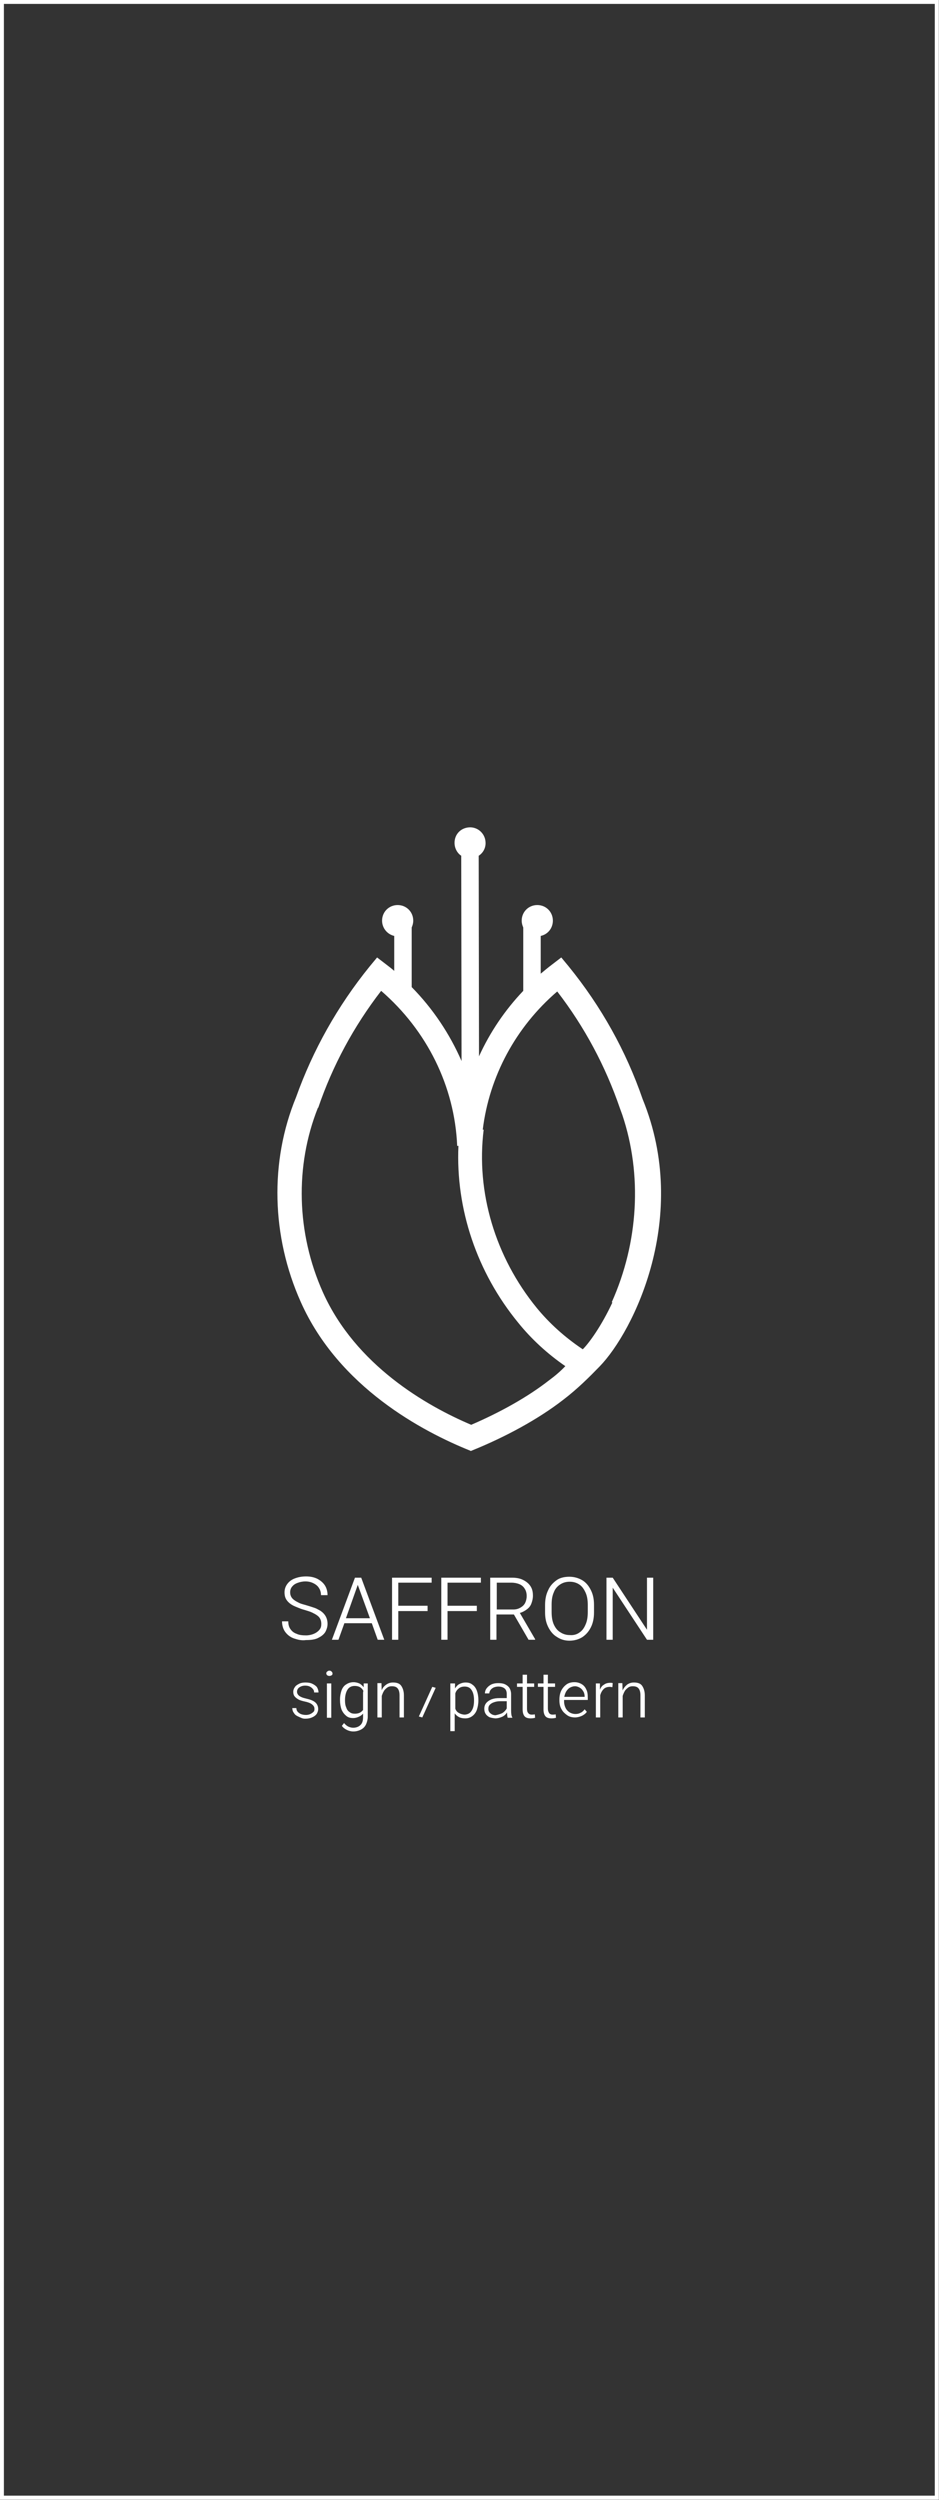 <?xml version="1.0" encoding="utf-8"?>
<!-- Generator: Adobe Illustrator 24.0.0, SVG Export Plug-In . SVG Version: 6.00 Build 0)  -->
<svg version="1.1" id="Layer_1" xmlns="http://www.w3.org/2000/svg" xmlns:xlink="http://www.w3.org/1999/xlink" x="0px" y="0px"
	 width="301.3px" height="801.3px" viewBox="0 0 301.3 801.3" style="enable-background:new 0 0 301.3 801.3;" xml:space="preserve"
	>
<rect x="0" y="0" width="301.3" height="801.3" fill="#333333" stroke="none"/>
<style type="text/css">
	.st0{fill:#020203;}
	.st1{fill:none;stroke:#FFFFFF;stroke-width:1.3;stroke-miterlimit:10;}
	.st2{fill:#2A2A2A;}
	.st3{fill:#FFFFFF;}
</style>
<g>
	<path class="st3" d="M206.2,352.3L206.2,352.3c-5.3-15.4-13.3-29.7-23.7-42.5l-2.4-2.9l-3,2.3c-1.2,0.9-2.4,1.9-3.6,2.9V300
		c2.3-0.5,3.9-2.5,3.9-4.9c0-2.8-2.2-5-5-5c-2.8,0-5,2.2-5,5c0,0.8,0.2,1.5,0.5,2.2v20.3c-5.9,6.2-10.7,13.3-14.2,21l-0.1-64.3
		c1.4-0.9,2.3-2.5,2.2-4.3c-0.1-2.8-2.5-5-5.3-4.8c-2.9,0.2-5,2.6-4.6,5.7c0.2,1.4,1,2.7,2.1,3.4l0.1,65.8
		c-3.8-8.7-9.2-16.8-16-23.7v-19.1c0.3-0.7,0.5-1.4,0.5-2.2c0-2.8-2.2-5-5-5c-2.8,0-5,2.2-5,5c0,2.4,1.7,4.4,3.9,4.9v11.2
		c-0.8-0.7-1.7-1.4-2.5-2l-3-2.3l-2.4,2.9c-10.3,12.7-18.2,26.8-23.6,41.9l0,0c-8.5,20.6-7.9,44.6,1.5,65.6
		c12.2,27.4,39.2,41.6,54.4,47.7l0.1,0.1c0,0,0.1,0,0.1-0.1c0,0,0.1,0,0.1,0.1l0.1-0.1c10.9-4.4,21.4-10.1,29.4-16.3
		c4.6-3.5,8.5-7.4,11.7-10.7C203.3,426.8,221.6,389.9,206.2,352.3z M176.1,442.5c-6.8,5.3-15.6,10.2-24.9,14.2
		c-14.4-6.1-37.1-19.1-47.6-42.5c-8.5-19-9-40.5-1.6-59.1l0.1,0c4.6-13.5,11.4-26.1,20.2-37.5c14.7,12.7,23.6,30.6,24.4,49.7l0.4,0
		c-0.9,20.2,5.9,40.5,19.2,56.7c4.2,5.2,9.3,9.9,15.1,13.9C179.8,439.6,178,441.1,176.1,442.5z M187,432.5
		C187,432.5,187,432.5,187,432.5c-5.7-3.8-10.7-8.3-14.8-13.3c-13.3-16.3-19.5-37.1-17-57.1l-0.3,0c2.1-17.1,10.6-32.9,23.9-44.3
		c8.8,11.4,15.5,24,20.1,37.4l0.8,2.2c6.4,19.1,5.2,40.8-3.4,60l0.2,0.1C193,425,189.1,430.4,187,432.5z"/>
	<g>
		<path class="st3" d="M94.4,525.2c-1.2-0.4-2.1-1.1-2.8-2c-0.7-0.9-1.1-2.1-1.1-3.5h2c0,1,0.2,1.8,0.7,2.5c0.5,0.7,1.1,1.2,2,1.5
			c0.8,0.4,1.9,0.5,3,0.5c0.9,0,1.8-0.2,2.5-0.5s1.3-0.7,1.8-1.3s0.6-1.2,0.6-1.9c0-1.1-0.4-2-1.2-2.6c-0.5-0.4-1.1-0.7-1.7-1
			s-1.6-0.6-2.6-0.9c-0.8-0.2-1.5-0.5-2-0.7c-0.5-0.2-1-0.4-1.4-0.6c-1-0.5-1.7-1.1-2.2-1.8c-0.5-0.7-0.7-1.5-0.7-2.5
			c0-1,0.3-1.9,0.9-2.7c0.6-0.8,1.4-1.4,2.5-1.8c1.1-0.4,2.2-0.6,3.5-0.6c1.3,0,2.4,0.2,3.5,0.7c1,0.5,1.9,1.2,2.5,2.1
			s0.9,2,0.9,3.2H103c0-0.8-0.2-1.6-0.6-2.2c-0.4-0.7-1-1.2-1.8-1.6c-0.8-0.4-1.6-0.6-2.6-0.6s-1.8,0.2-2.6,0.5s-1.3,0.7-1.7,1.2
			c-0.4,0.5-0.6,1.1-0.6,1.8c0,1,0.4,1.8,1.2,2.4c0.5,0.4,1.1,0.7,1.7,1c0.6,0.3,1.5,0.5,2.5,0.8c1,0.3,1.9,0.6,2.5,0.8
			s1.2,0.6,1.8,0.9c1.5,1,2.3,2.4,2.3,4.2c0,0.8-0.2,1.6-0.6,2.4c-0.4,0.8-1.2,1.5-2.2,2c-1,0.6-2.4,0.8-4.1,0.8
			C96.8,525.9,95.6,525.6,94.4,525.2z"/>
		<path class="st3" d="M113.9,505.7h2l7.4,19.9h-2.1l-1.9-5.3h-8.8l-1.9,5.3h-2.1L113.9,505.7z M118.7,518.7l-3.9-10.7l-3.8,10.7
			H118.7z"/>
		<path class="st3" d="M125.9,505.7h12.6v1.6h-10.7v7.4h9.4v1.7h-9.4v9.2h-2V505.7z"/>
		<path class="st3" d="M141.7,505.7h12.6v1.6h-10.7v7.4h9.4v1.7h-9.4v9.2h-2V505.7z"/>
		<path class="st3" d="M157.4,505.7h6.8c1.4,0,2.6,0.2,3.6,0.7s1.8,1.1,2.4,2s0.8,1.9,0.8,3.1c0,0.9-0.2,1.7-0.5,2.5
			s-0.8,1.4-1.5,1.9s-1.4,0.9-2.2,1.1l4.9,8.4v0.2h-2.1l-4.7-8.1h-5.6v8.1h-2V505.7z M167,515.3c0.7-0.4,1.2-0.9,1.5-1.5
			s0.5-1.4,0.5-2.2c0-0.9-0.2-1.7-0.6-2.3c-0.4-0.7-1-1.2-1.7-1.5c-0.7-0.3-1.6-0.5-2.6-0.5h-4.7v8.6h5.3
			C165.6,515.9,166.3,515.7,167,515.3z"/>
		<path class="st3" d="M178.7,524.7c-1.2-0.7-2.1-1.8-2.8-3.2s-1-2.9-1-4.7v-2.3c0-1.8,0.3-3.4,1-4.8c0.6-1.4,1.6-2.4,2.7-3.2
			s2.6-1.1,4.1-1.1c1.5,0,2.9,0.4,4.1,1.1c1.2,0.7,2.1,1.8,2.8,3.2c0.7,1.4,1,2.9,1,4.7v2.4c0,1.8-0.3,3.4-1,4.8
			c-0.7,1.4-1.6,2.4-2.8,3.2c-1.2,0.7-2.5,1.1-4.1,1.1C181.2,525.9,179.9,525.5,178.7,524.7z M185.9,523.3c0.9-0.6,1.5-1.4,2-2.6
			c0.5-1.1,0.7-2.4,0.7-4v-2.3c0-1.5-0.2-2.8-0.7-3.9c-0.5-1.1-1.1-2-2-2.6c-0.9-0.6-1.9-0.9-3.1-0.9s-2.2,0.3-3.1,0.9
			c-0.9,0.6-1.6,1.4-2,2.5c-0.5,1.1-0.7,2.4-0.7,3.9v2.4c0,1.5,0.2,2.9,0.7,4c0.5,1.1,1.2,2,2.1,2.5c0.9,0.6,1.9,0.9,3.1,0.9
			C184,524.2,185.1,523.9,185.9,523.3z"/>
		<path class="st3" d="M194.6,505.7h2l11,16.7v-16.7h2v19.9h-2l-11-16.7v16.7h-2V505.7z"/>
		<path class="st3" d="M95.9,550.3c-0.7-0.3-1.2-0.6-1.5-1.1c-0.4-0.5-0.6-1-0.6-1.7h1.3c0,0.7,0.3,1.2,0.9,1.6
			c0.5,0.4,1.3,0.6,2.2,0.6c0.5,0,1-0.1,1.4-0.3c0.4-0.2,0.7-0.4,1-0.7s0.3-0.6,0.3-1c0-0.6-0.3-1-0.8-1.4c-0.5-0.4-1.3-0.7-2.3-0.9
			c-0.9-0.2-1.6-0.4-2.1-0.7c-0.5-0.3-0.9-0.6-1.2-1s-0.4-0.9-0.4-1.4c0-0.6,0.2-1.1,0.5-1.5c0.3-0.5,0.8-0.8,1.4-1.1s1.3-0.4,2-0.4
			c0.8,0,1.6,0.1,2.2,0.4s1.1,0.6,1.5,1.1c0.3,0.5,0.5,1.1,0.5,1.7h-1.4c0-0.4-0.1-0.8-0.4-1.1c-0.2-0.3-0.6-0.6-1-0.8
			s-0.9-0.3-1.5-0.3c-0.5,0-1,0.1-1.4,0.3c-0.4,0.2-0.7,0.4-0.9,0.7c-0.2,0.3-0.3,0.6-0.3,1c0,0.4,0.2,0.8,0.5,1.1
			c0.3,0.3,0.7,0.5,1.2,0.7c0.5,0.2,1.1,0.3,1.8,0.5c1.2,0.3,2,0.7,2.5,1.2c0.5,0.5,0.8,1.2,0.8,2c0,0.6-0.2,1.1-0.5,1.6
			c-0.4,0.5-0.8,0.8-1.5,1.1s-1.3,0.4-2.2,0.4S96.6,550.6,95.9,550.3z"/>
		<path class="st3" d="M105,537c-0.2-0.2-0.3-0.4-0.3-0.6c0-0.3,0.1-0.5,0.3-0.6c0.2-0.2,0.4-0.3,0.7-0.3c0.3,0,0.5,0.1,0.7,0.3
			c0.2,0.2,0.3,0.4,0.3,0.6c0,0.3-0.1,0.5-0.3,0.6s-0.4,0.2-0.7,0.2C105.4,537.2,105.2,537.1,105,537z M104.9,539.6h1.4v11h-1.4
			V539.6z"/>
		<path class="st3" d="M115.3,550.2c-0.6,0.3-1.3,0.5-2,0.5c-0.9,0-1.6-0.2-2.2-0.7c-0.6-0.5-1.1-1.1-1.5-2c-0.3-0.8-0.5-1.9-0.5-3
			v-0.2c0-1.2,0.2-2.1,0.5-3c0.3-0.8,0.8-1.5,1.5-1.9c0.6-0.4,1.4-0.7,2.3-0.7c0.8,0,1.5,0.2,2.1,0.5c0.6,0.4,1.1,0.9,1.5,1.6
			l-0.1,1.5c-0.2-0.8-0.6-1.4-1.1-1.8c-0.5-0.4-1.2-0.6-2-0.6c-1,0-1.8,0.4-2.3,1.2c-0.5,0.8-0.8,1.9-0.8,3.4c0,0.9,0.1,1.7,0.4,2.3
			c0.2,0.7,0.6,1.2,1.1,1.5c0.5,0.4,1,0.5,1.7,0.5c0.8,0,1.5-0.2,2-0.6c0.5-0.4,0.9-0.9,1.1-1.6l0,1.5
			C116.4,549.5,115.9,549.9,115.3,550.2z M116.7,541.5l0-1.9h1.3v10.7c0,0.8-0.2,1.6-0.5,2.3s-0.8,1.3-1.5,1.7
			c-0.7,0.4-1.6,0.7-2.6,0.7c-0.8,0-1.5-0.2-2.1-0.5s-1.2-0.7-1.6-1.3l0.7-0.9c0.4,0.5,0.9,0.9,1.3,1.1s1,0.4,1.6,0.4
			c1,0,1.8-0.3,2.4-0.9c0.6-0.6,0.8-1.4,0.8-2.6v-7.8L116.7,541.5z"/>
		<path class="st3" d="M121.1,550.5v-11h1.3l0.1,3.4v7.6H121.1z M123.9,540c0.7-0.5,1.4-0.7,2.2-0.7c1.2,0,2.1,0.3,2.6,1
			s0.9,1.7,0.9,3.1v7.1h-1.4v-7.1c0-1-0.2-1.7-0.6-2.2c-0.4-0.5-1-0.7-1.9-0.7c-0.5,0-1,0.1-1.4,0.4s-0.8,0.6-1.1,1.1
			c-0.3,0.5-0.5,1-0.7,1.6l-0.1-1.6C122.7,541.1,123.2,540.5,123.9,540z"/>
		<path class="st3" d="M134.4,550.2l4.3-9.5l1.1,0.3l-4.3,9.5L134.4,550.2z"/>
		<path class="st3" d="M144.6,539.6h1.4l0,1.6c0.4-0.6,0.8-1.1,1.4-1.4c0.6-0.3,1.2-0.5,2-0.5c0.9,0,1.6,0.2,2.2,0.7
			c0.6,0.4,1.1,1.1,1.4,1.9c0.3,0.8,0.5,1.8,0.5,3v0.2c0,1.1-0.2,2.1-0.5,3c-0.3,0.8-0.8,1.5-1.5,2s-1.4,0.7-2.2,0.7
			c-0.7,0-1.4-0.1-2-0.4s-1-0.7-1.4-1.2v5.7h-1.4V539.6z M151.3,548.4c0.5-0.7,0.8-1.8,0.8-3.2v-0.3c0-1.4-0.3-2.5-0.8-3.2
			c-0.5-0.8-1.3-1.1-2.2-1.1c-0.8,0-1.4,0.2-1.9,0.6s-0.9,0.9-1.1,1.6v4.9c0.2,0.6,0.6,1.1,1.2,1.4c0.5,0.3,1.2,0.5,1.9,0.5
			C150.1,549.5,150.8,549.2,151.3,548.4z"/>
		<path class="st3" d="M157,550.4c-0.5-0.3-0.9-0.6-1.2-1.1s-0.4-1-0.4-1.6c0-0.7,0.2-1.3,0.6-1.8c0.4-0.5,1-0.9,1.7-1.2
			c0.8-0.3,1.6-0.4,2.7-0.4h2.2v-1.3c0-0.8-0.2-1.4-0.7-1.8c-0.5-0.4-1.2-0.6-2-0.6c-0.5,0-1,0.1-1.5,0.3c-0.4,0.2-0.8,0.5-1,0.8
			c-0.2,0.3-0.4,0.7-0.4,1.1l-1.4,0c0-0.6,0.2-1.2,0.6-1.7s0.9-0.9,1.5-1.2c0.7-0.3,1.4-0.4,2.2-0.4c0.8,0,1.6,0.1,2.2,0.4
			c0.6,0.3,1.1,0.7,1.4,1.2c0.3,0.5,0.5,1.2,0.5,1.9v5.1c0,1.2,0.1,2,0.4,2.4v0.1h-1.5c-0.1-0.4-0.2-1-0.2-1.7
			c-0.4,0.6-0.9,1.1-1.6,1.4c-0.7,0.3-1.4,0.5-2.2,0.5C158.1,550.7,157.5,550.6,157,550.4z M161.2,549.1c0.6-0.4,1.1-0.9,1.4-1.5
			v-2.3h-2.1c-0.7,0-1.3,0.1-1.9,0.3c-0.6,0.2-1,0.4-1.4,0.8c-0.4,0.4-0.5,0.8-0.5,1.4c0,0.4,0.1,0.7,0.3,1c0.2,0.3,0.5,0.5,0.8,0.7
			c0.4,0.2,0.8,0.3,1.2,0.3C159.9,549.6,160.6,549.4,161.2,549.1z"/>
		<path class="st3" d="M171.4,540.7h-5.5v-1.1h5.5V540.7z M169.5,549.1c0.2,0.3,0.6,0.5,1.1,0.5c0.2,0,0.5,0,1-0.1l0.1,1.1
			c-0.3,0.1-0.8,0.2-1.4,0.2c-0.9,0-1.6-0.2-2-0.7s-0.6-1.2-0.6-2.2v-11.1h1.4v10.9C169.1,548.3,169.2,548.8,169.5,549.1z"/>
		<path class="st3" d="M178.1,540.7h-5.5v-1.1h5.5V540.7z M176.2,549.1c0.2,0.3,0.6,0.5,1.1,0.5c0.2,0,0.5,0,1-0.1l0.1,1.1
			c-0.3,0.1-0.8,0.2-1.4,0.2c-0.9,0-1.6-0.2-2-0.7s-0.6-1.2-0.6-2.2v-11.1h1.4v10.9C175.8,548.3,176,548.8,176.2,549.1z"/>
		<path class="st3" d="M187.6,544.1v-0.2c0-0.6-0.1-1.2-0.4-1.7s-0.6-0.9-1.1-1.2c-0.5-0.3-1-0.5-1.6-0.5c-0.6,0-1.2,0.2-1.7,0.5
			s-0.9,0.8-1.2,1.3c-0.3,0.6-0.5,1.2-0.6,2l0,0.5v0.6c0,0.8,0.2,1.5,0.5,2.1c0.3,0.6,0.8,1.1,1.3,1.4s1.2,0.5,1.8,0.5
			s1.2-0.1,1.7-0.4c0.5-0.2,0.9-0.6,1.3-1.1l0.7,0.8c-0.4,0.6-1,1-1.6,1.3c-0.7,0.3-1.4,0.5-2.2,0.5c-0.9,0-1.8-0.2-2.5-0.7
			s-1.4-1.1-1.8-1.9c-0.5-0.8-0.7-1.8-0.7-2.8v-0.4c0-1,0.2-2,0.6-2.8c0.4-0.8,1-1.5,1.7-2c0.7-0.5,1.6-0.7,2.5-0.7
			c0.9,0,1.6,0.2,2.3,0.6s1.2,1,1.5,1.7c0.4,0.7,0.5,1.6,0.5,2.6v0.8h-8.1v-1H187.6z"/>
		<path class="st3" d="M191.2,539.6h1.3l0,2c0.3-0.7,0.7-1.3,1.3-1.6c0.5-0.4,1.2-0.6,2-0.6c0.3,0,0.6,0,0.8,0.1l-0.1,1.3
			c-0.2,0-0.5-0.1-0.8-0.1c-0.8,0-1.5,0.2-2,0.7c-0.5,0.5-0.9,1.2-1.1,2v7.1h-1.4V539.6z"/>
		<path class="st3" d="M198.4,550.5v-11h1.3l0.1,3.4v7.6H198.4z M201.2,540c0.7-0.5,1.4-0.7,2.2-0.7c1.2,0,2.1,0.3,2.6,1
			s0.9,1.7,0.9,3.1v7.1h-1.4v-7.1c0-1-0.2-1.7-0.6-2.2c-0.4-0.5-1-0.7-1.9-0.7c-0.5,0-1,0.1-1.4,0.4s-0.8,0.6-1.1,1.1
			c-0.3,0.5-0.5,1-0.7,1.6l-0.1-1.6C200.1,541.1,200.6,540.5,201.2,540z"/>
	</g>
	<rect x="0.6" y="0.6" class="st1" width="300" height="800"/>
</g>
</svg>
